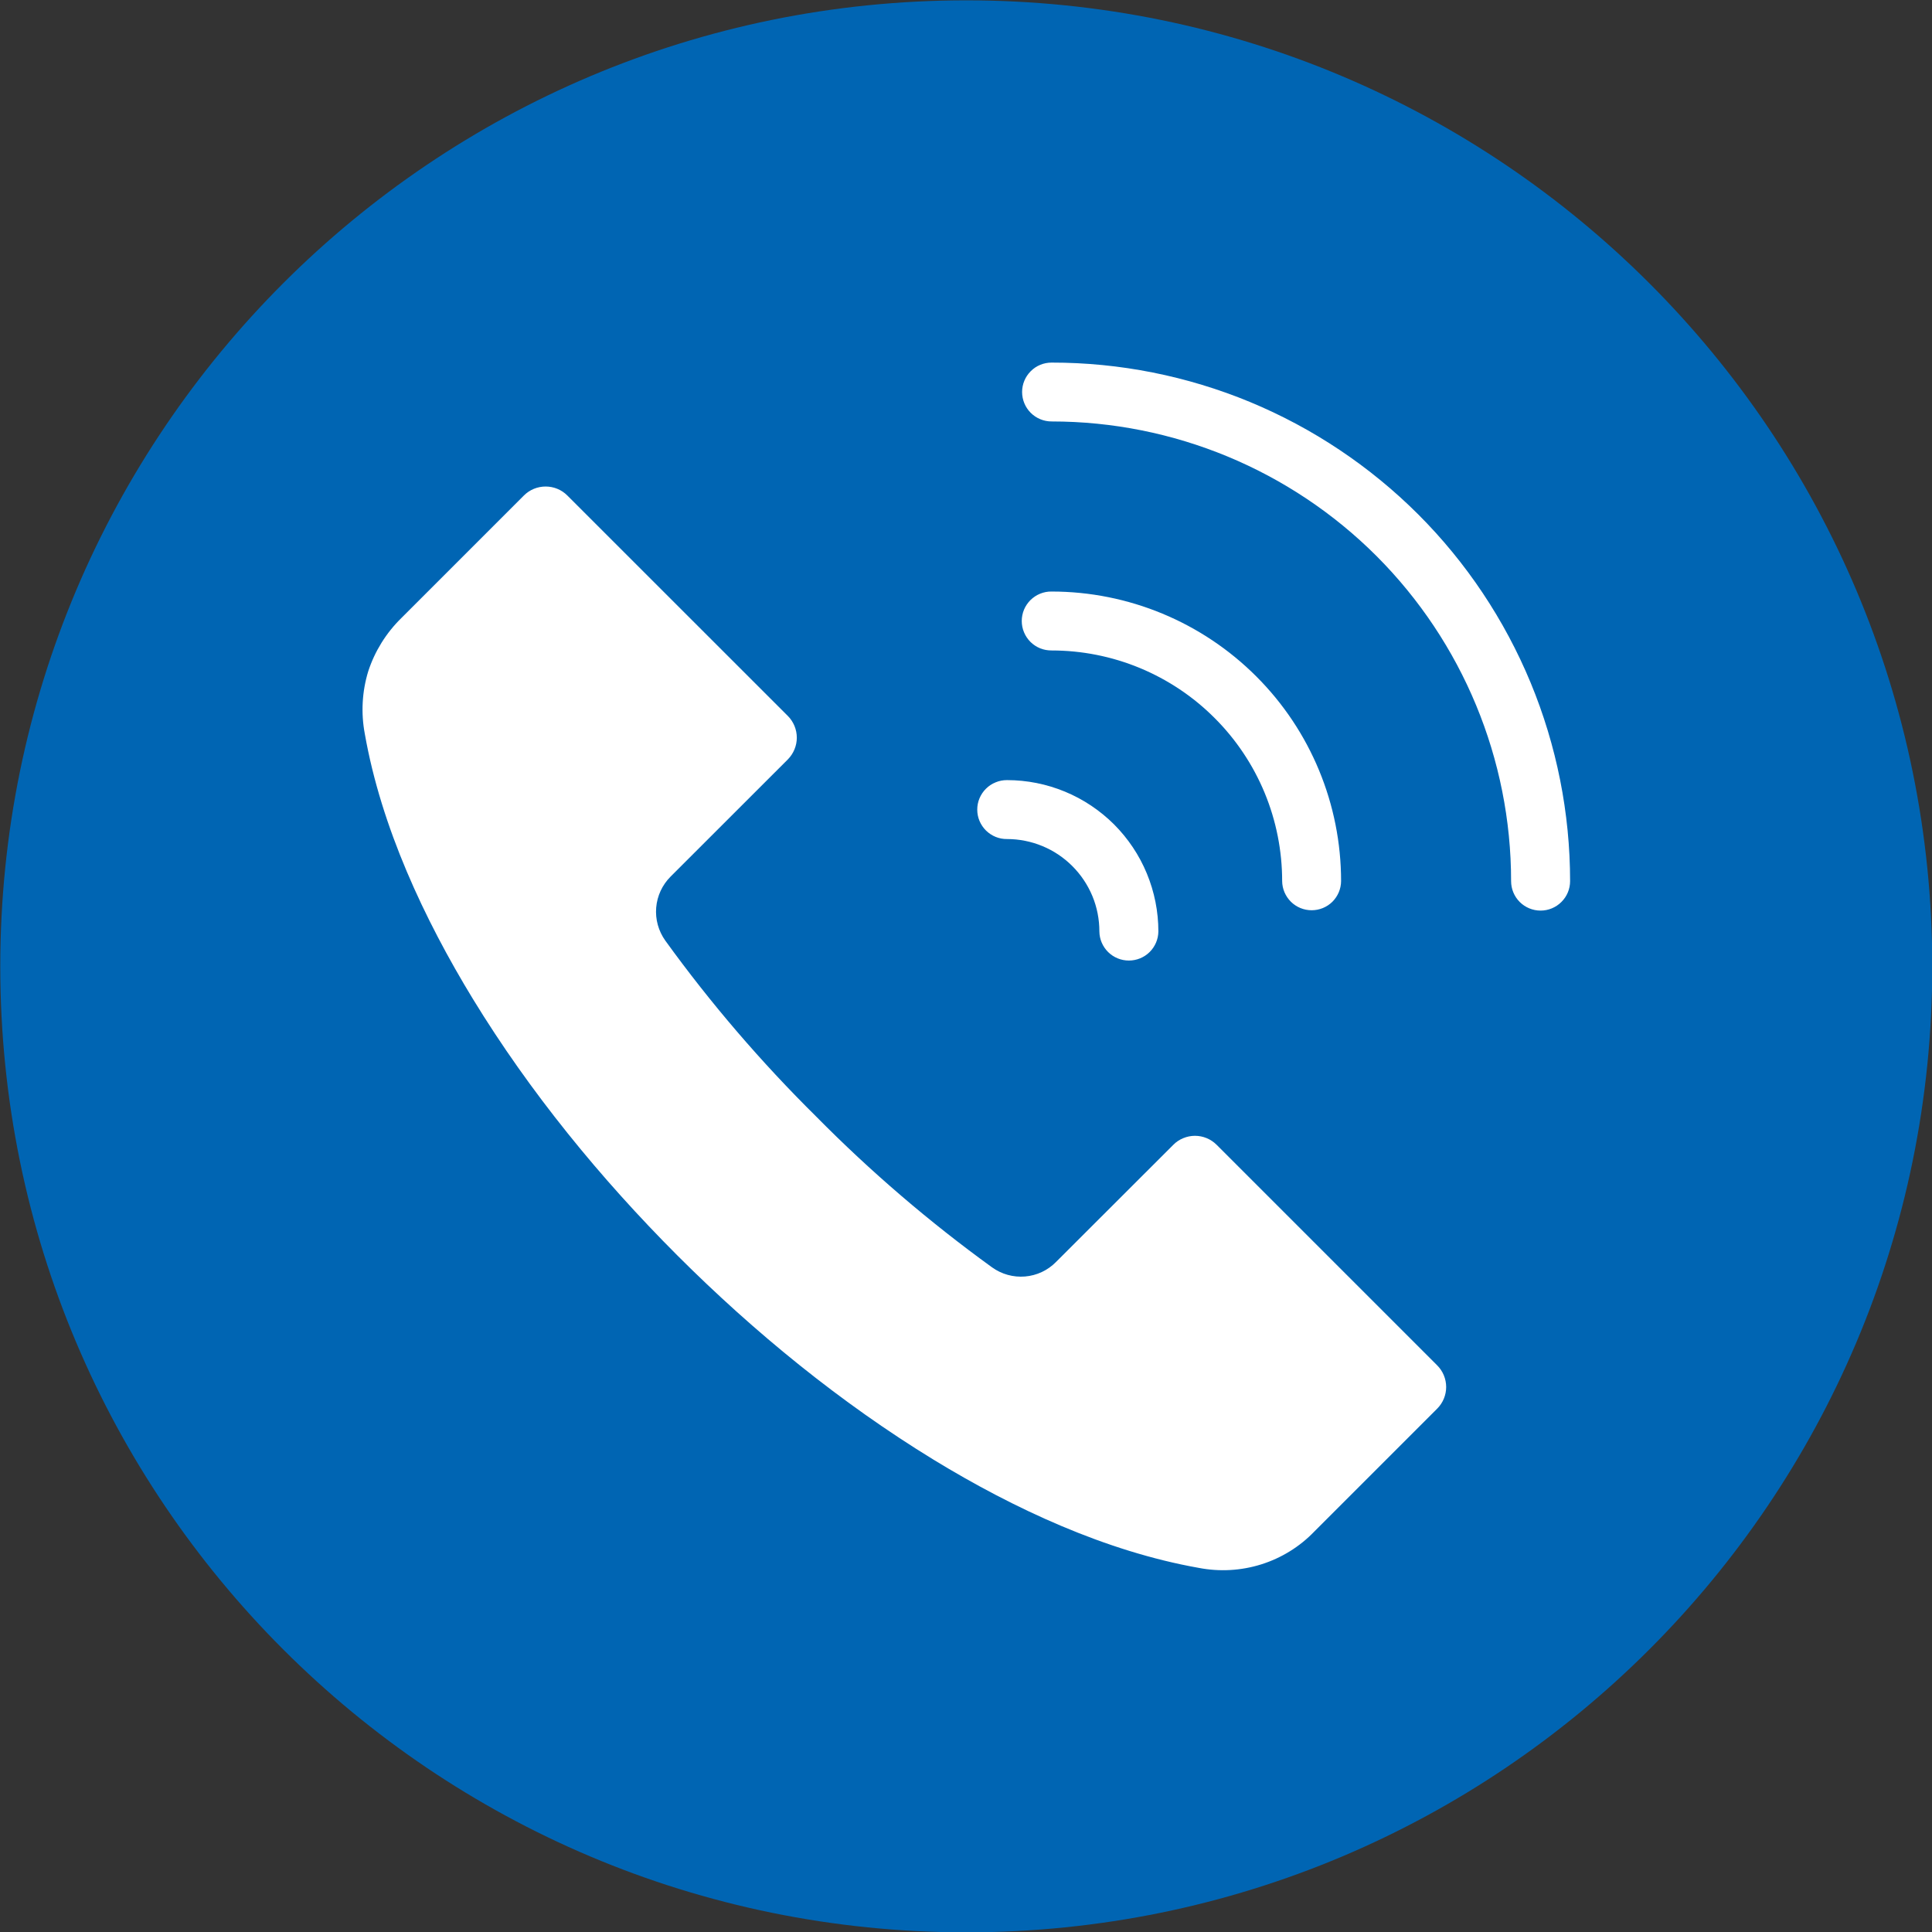 <svg width="28" height="28" viewBox="0 0 28 28" fill="none" xmlns="http://www.w3.org/2000/svg">
<rect x="0" y="0" width="28" height="28" fill="#333333" stroke="none"/>
<g clip-path="url(#clip0_14_26)">
<path fill-rule="evenodd" clip-rule="evenodd" d="M14.004 0.005C21.736 0.005 28.004 6.271 28.004 14.006C28.004 21.738 21.736 28.005 14.004 28.005C6.272 28.005 0.004 21.738 0.004 14.006C0.004 6.271 6.272 0.005 14.004 0.005Z" fill="#0065B3"/>
<path fill-rule="evenodd" clip-rule="evenodd" d="M15.24 9.427C15.679 9.427 16.113 9.513 16.519 9.681C16.924 9.849 17.293 10.095 17.603 10.406C17.914 10.716 18.16 11.085 18.328 11.49C18.496 11.896 18.582 12.331 18.582 12.77C18.583 12.882 18.629 12.989 18.709 13.069C18.789 13.148 18.897 13.192 19.009 13.192C19.122 13.192 19.23 13.148 19.31 13.069C19.39 12.989 19.435 12.882 19.436 12.77C19.436 11.657 18.994 10.589 18.207 9.803C17.42 9.016 16.353 8.573 15.24 8.573C15.183 8.572 15.127 8.583 15.075 8.604C15.023 8.625 14.975 8.657 14.935 8.696C14.895 8.736 14.863 8.783 14.841 8.835C14.819 8.888 14.808 8.944 14.808 9C14.808 9.056 14.819 9.112 14.841 9.164C14.863 9.217 14.895 9.264 14.935 9.304C14.975 9.343 15.023 9.375 15.075 9.396C15.127 9.417 15.183 9.427 15.24 9.427V9.427ZM14.595 12.16C14.538 12.161 14.482 12.15 14.43 12.129C14.378 12.108 14.33 12.076 14.29 12.037C14.25 11.997 14.218 11.95 14.196 11.898C14.174 11.846 14.163 11.79 14.163 11.733C14.163 11.677 14.174 11.621 14.196 11.569C14.218 11.517 14.25 11.469 14.29 11.43C14.33 11.39 14.378 11.359 14.43 11.338C14.482 11.316 14.538 11.306 14.595 11.306C14.883 11.306 15.168 11.363 15.434 11.473C15.7 11.583 15.942 11.745 16.146 11.948C16.349 12.152 16.511 12.393 16.621 12.66C16.731 12.926 16.788 13.211 16.788 13.499C16.787 13.611 16.741 13.719 16.661 13.798C16.581 13.877 16.473 13.921 16.36 13.921C16.248 13.921 16.14 13.877 16.06 13.798C15.98 13.719 15.934 13.611 15.933 13.499C15.933 13.323 15.899 13.149 15.832 12.987C15.764 12.824 15.666 12.677 15.541 12.552C15.417 12.428 15.27 12.329 15.107 12.262C14.945 12.195 14.771 12.16 14.595 12.16H14.595ZM17.374 22.723C16.025 22.484 14.693 21.865 13.53 21.155C12.186 20.333 10.93 19.308 9.816 18.194C8.702 17.079 7.676 15.824 6.854 14.478C6.145 13.316 5.524 11.983 5.287 10.635C5.23 10.333 5.247 10.022 5.337 9.728C5.432 9.438 5.596 9.174 5.814 8.96L7.594 7.18C7.677 7.097 7.79 7.051 7.908 7.051C8.025 7.051 8.138 7.097 8.221 7.18L11.419 10.377C11.501 10.46 11.548 10.573 11.548 10.691C11.548 10.808 11.501 10.921 11.419 11.005L9.719 12.704C9.598 12.825 9.524 12.984 9.51 13.154C9.496 13.324 9.543 13.493 9.642 13.632C10.299 14.541 11.031 15.393 11.828 16.181C12.616 16.979 13.469 17.71 14.377 18.367C14.516 18.467 14.685 18.514 14.855 18.5C15.025 18.486 15.184 18.412 15.304 18.29L17.005 16.591C17.046 16.549 17.095 16.517 17.149 16.495C17.202 16.473 17.26 16.461 17.318 16.461C17.436 16.461 17.549 16.508 17.632 16.591L20.829 19.788C20.912 19.871 20.959 19.984 20.959 20.102C20.959 20.219 20.912 20.332 20.829 20.415L19.049 22.195C18.837 22.416 18.572 22.58 18.279 22.672C17.986 22.764 17.675 22.781 17.374 22.723ZM15.24 6.108C15.127 6.108 15.018 6.063 14.938 5.983C14.858 5.903 14.813 5.794 14.813 5.681C14.813 5.568 14.858 5.46 14.938 5.38C15.018 5.299 15.127 5.255 15.24 5.255C16.227 5.254 17.204 5.449 18.116 5.826C19.027 6.204 19.856 6.758 20.554 7.455C21.252 8.153 21.805 8.982 22.183 9.894C22.56 10.805 22.755 11.783 22.755 12.77C22.755 12.883 22.71 12.992 22.629 13.072C22.549 13.152 22.441 13.197 22.327 13.197C22.214 13.197 22.105 13.152 22.025 13.072C21.945 12.992 21.9 12.883 21.9 12.77C21.9 11.003 21.198 9.309 19.95 8.059C18.7 6.81 17.006 6.108 15.24 6.108Z" fill="white"/>
</g>
<defs>
<clipPath id="clip0_14_26">
<rect width="28" height="28" fill="white"/>
</clipPath>
</defs>
</svg>
